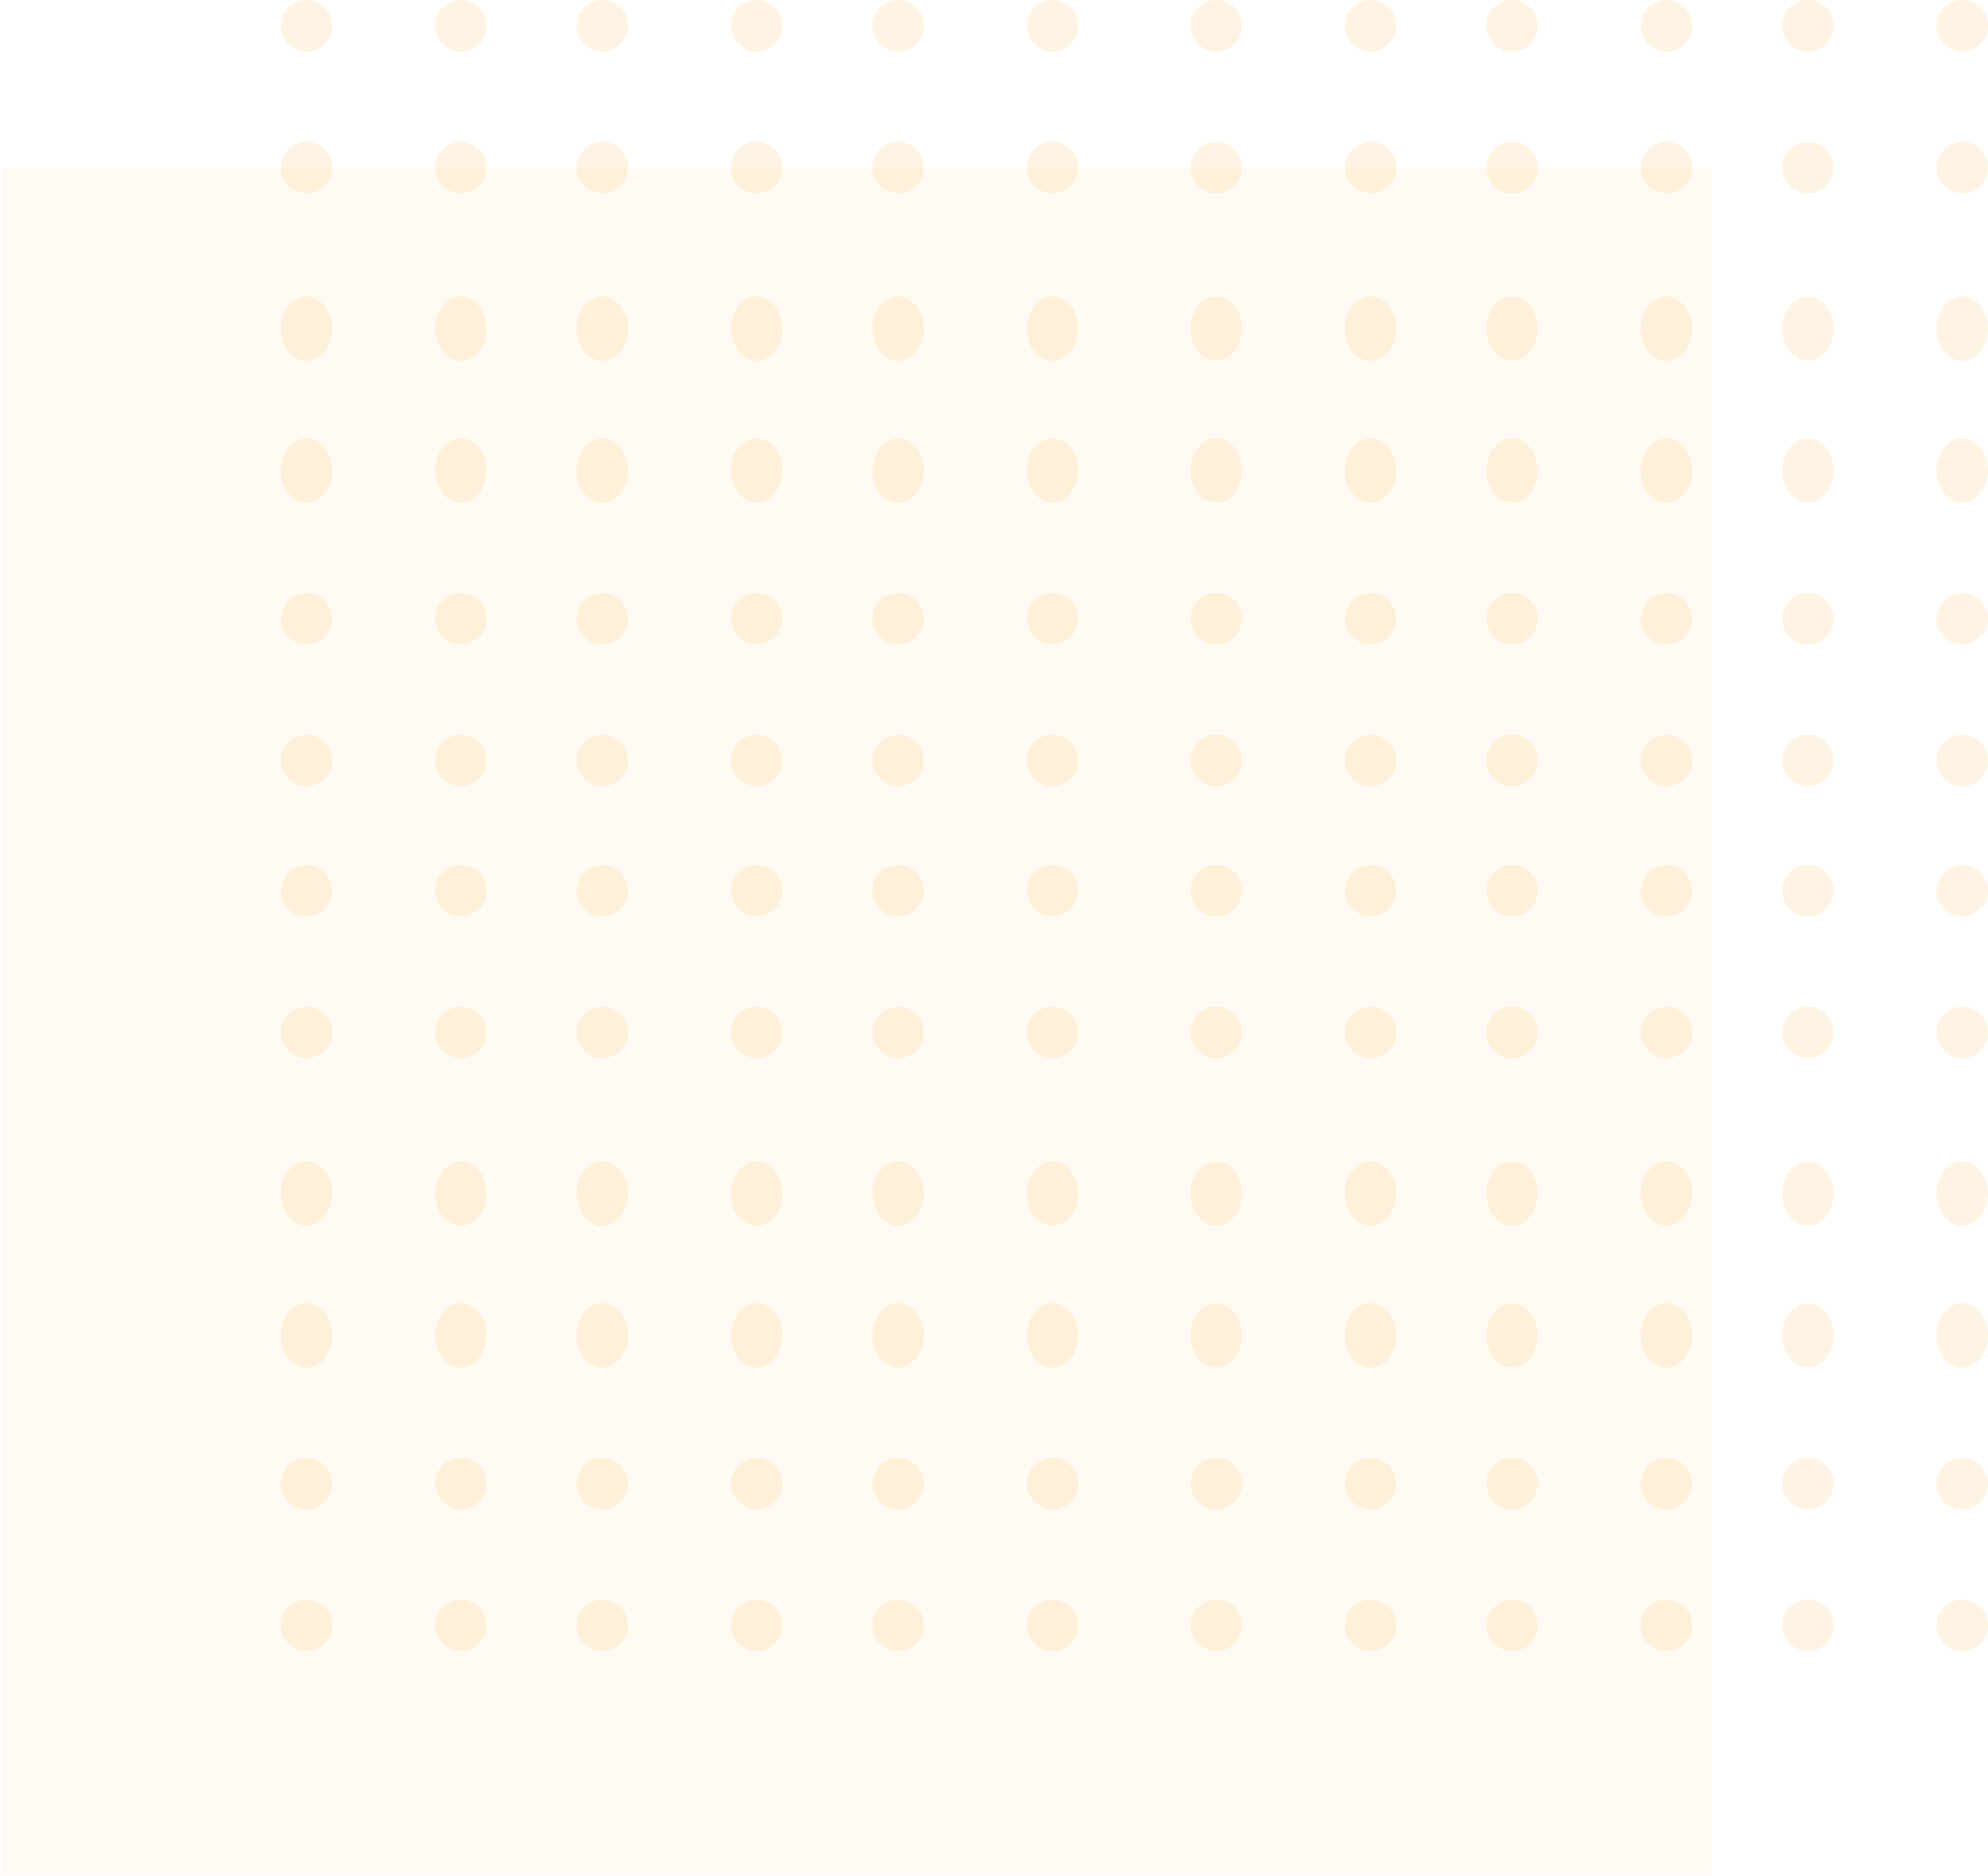 <?xml version="1.0" encoding="UTF-8"?>
<svg width="177px" height="167px" viewBox="0 0 177 167" version="1.1" xmlns="http://www.w3.org/2000/svg" xmlns:xlink="http://www.w3.org/1999/xlink">
    <!-- Generator: sketchtool 55.2 (78181) - https://sketchapp.com -->
    <title>45F2A6E5-681E-4AEC-A5D4-82AA7359F487</title>
    <desc>Created with sketchtool.</desc>
    <g id="Active" stroke="none" stroke-width="1" fill="none" fill-rule="evenodd">
        <g id="Website_Pricing" transform="translate(-1056, -370)" fill="#FFA226">
            <g id="Header">
                <g id="img-texture-yellow" transform="translate(1056, 370)">
                    <rect id="Rectangle" opacity="0.05" x="0.112" y="15" width="152.337" height="152"></rect>
                    <g id="Group" opacity="0.132" transform="translate(25.366, 0)">
                        <g id="Group-79" transform="translate(-0.366, 0)">
                            <path d="M4.581,2.295 C4.581,3.563 3.555,4.59 2.289,4.59 C1.025,4.59 0,3.563 0,2.295 C0,1.027 1.025,0 2.289,0 C3.555,0 4.581,1.027 4.581,2.295" id="Fill-1"></path>
                            <path d="M18.323,2.295 C18.323,3.563 17.297,4.59 16.032,4.59 C14.767,4.59 13.742,3.563 13.742,2.295 C13.742,1.027 14.767,0 16.032,0 C17.297,0 18.323,1.027 18.323,2.295" id="Fill-3"></path>
                            <path d="M30.919,2.295 C30.919,3.563 29.894,4.59 28.629,4.59 C27.364,4.59 26.339,3.563 26.339,2.295 C26.339,1.027 27.364,0 28.629,0 C29.894,0 30.919,1.027 30.919,2.295" id="Fill-5"></path>
                            <path d="M44.661,2.295 C44.661,3.563 43.636,4.59 42.37,4.59 C41.105,4.59 40.081,3.563 40.081,2.295 C40.081,1.027 41.105,0 42.37,0 C43.636,0 44.661,1.027 44.661,2.295" id="Fill-7"></path>
                            <path d="M57.258,2.295 C57.258,3.563 56.233,4.59 54.967,4.59 C53.703,4.59 52.677,3.563 52.677,2.295 C52.677,1.027 53.703,0 54.967,0 C56.233,0 57.258,1.027 57.258,2.295" id="Fill-9"></path>
                            <path d="M4.581,14.918 C4.581,16.186 3.555,17.213 2.289,17.213 C1.025,17.213 0,16.186 0,14.918 C0,13.651 1.025,12.623 2.289,12.623 C3.555,12.623 4.581,13.651 4.581,14.918" id="Fill-14"></path>
                            <path d="M18.323,14.918 C18.323,16.186 17.297,17.213 16.032,17.213 C14.767,17.213 13.742,16.186 13.742,14.918 C13.742,13.651 14.767,12.623 16.032,12.623 C17.297,12.623 18.323,13.651 18.323,14.918" id="Fill-16"></path>
                            <path d="M30.919,14.918 C30.919,16.186 29.894,17.213 28.629,17.213 C27.364,17.213 26.339,16.186 26.339,14.918 C26.339,13.651 27.364,12.623 28.629,12.623 C29.894,12.623 30.919,13.651 30.919,14.918" id="Fill-18"></path>
                            <path d="M44.661,14.918 C44.661,16.186 43.636,17.213 42.37,17.213 C41.105,17.213 40.081,16.186 40.081,14.918 C40.081,13.651 41.105,12.623 42.37,12.623 C43.636,12.623 44.661,13.651 44.661,14.918" id="Fill-20"></path>
                            <path d="M57.258,14.918 C57.258,16.186 56.233,17.213 54.967,17.213 C53.703,17.213 52.677,16.186 52.677,14.918 C52.677,13.651 53.703,12.623 54.967,12.623 C56.233,12.623 57.258,13.651 57.258,14.918" id="Fill-22"></path>
                            <path d="M4.581,29.263 C4.581,30.846 3.555,32.131 2.289,32.131 C1.025,32.131 0,30.846 0,29.263 C0,27.678 1.025,26.393 2.289,26.393 C3.555,26.393 4.581,27.678 4.581,29.263" id="Fill-27"></path>
                            <path d="M18.323,29.263 C18.323,30.846 17.297,32.131 16.032,32.131 C14.767,32.131 13.742,30.846 13.742,29.263 C13.742,27.678 14.767,26.393 16.032,26.393 C17.297,26.393 18.323,27.678 18.323,29.263" id="Fill-29"></path>
                            <path d="M30.919,29.263 C30.919,30.846 29.894,32.131 28.629,32.131 C27.364,32.131 26.339,30.846 26.339,29.263 C26.339,27.678 27.364,26.393 28.629,26.393 C29.894,26.393 30.919,27.678 30.919,29.263" id="Fill-31"></path>
                            <path d="M44.661,29.263 C44.661,30.846 43.636,32.131 42.37,32.131 C41.105,32.131 40.081,30.846 40.081,29.263 C40.081,27.678 41.105,26.393 42.37,26.393 C43.636,26.393 44.661,27.678 44.661,29.263" id="Fill-33"></path>
                            <path d="M57.258,29.263 C57.258,30.846 56.233,32.131 54.967,32.131 C53.703,32.131 52.677,30.846 52.677,29.263 C52.677,27.678 53.703,26.393 54.967,26.393 C56.233,26.393 57.258,27.678 57.258,29.263" id="Fill-35"></path>
                            <path d="M4.581,41.885 C4.581,43.469 3.555,44.754 2.289,44.754 C1.025,44.754 0,43.469 0,41.885 C0,40.301 1.025,39.016 2.289,39.016 C3.555,39.016 4.581,40.301 4.581,41.885" id="Fill-40"></path>
                            <path d="M18.323,41.885 C18.323,43.469 17.297,44.754 16.032,44.754 C14.767,44.754 13.742,43.469 13.742,41.885 C13.742,40.301 14.767,39.016 16.032,39.016 C17.297,39.016 18.323,40.301 18.323,41.885" id="Fill-42"></path>
                            <path d="M30.919,41.885 C30.919,43.469 29.894,44.754 28.629,44.754 C27.364,44.754 26.339,43.469 26.339,41.885 C26.339,40.301 27.364,39.016 28.629,39.016 C29.894,39.016 30.919,40.301 30.919,41.885" id="Fill-44"></path>
                            <path d="M44.661,41.885 C44.661,43.469 43.636,44.754 42.37,44.754 C41.105,44.754 40.081,43.469 40.081,41.885 C40.081,40.301 41.105,39.016 42.37,39.016 C43.636,39.016 44.661,40.301 44.661,41.885" id="Fill-46"></path>
                            <path d="M57.258,41.885 C57.258,43.469 56.233,44.754 54.967,44.754 C53.703,44.754 52.677,43.469 52.677,41.885 C52.677,40.301 53.703,39.016 54.967,39.016 C56.233,39.016 57.258,40.301 57.258,41.885" id="Fill-48"></path>
                            <path d="M4.581,55.082 C4.581,56.349 3.555,57.377 2.289,57.377 C1.025,57.377 0,56.349 0,55.082 C0,53.814 1.025,52.787 2.289,52.787 C3.555,52.787 4.581,53.814 4.581,55.082" id="Fill-53"></path>
                            <path d="M18.323,55.082 C18.323,56.349 17.297,57.377 16.032,57.377 C14.767,57.377 13.742,56.349 13.742,55.082 C13.742,53.814 14.767,52.787 16.032,52.787 C17.297,52.787 18.323,53.814 18.323,55.082" id="Fill-55"></path>
                            <path d="M30.919,55.082 C30.919,56.349 29.894,57.377 28.629,57.377 C27.364,57.377 26.339,56.349 26.339,55.082 C26.339,53.814 27.364,52.787 28.629,52.787 C29.894,52.787 30.919,53.814 30.919,55.082" id="Fill-57"></path>
                            <path d="M44.661,55.082 C44.661,56.349 43.636,57.377 42.37,57.377 C41.105,57.377 40.081,56.349 40.081,55.082 C40.081,53.814 41.105,52.787 42.37,52.787 C43.636,52.787 44.661,53.814 44.661,55.082" id="Fill-59"></path>
                            <path d="M57.258,55.082 C57.258,56.349 56.233,57.377 54.967,57.377 C53.703,57.377 52.677,56.349 52.677,55.082 C52.677,53.814 53.703,52.787 54.967,52.787 C56.233,52.787 57.258,53.814 57.258,55.082" id="Fill-61"></path>
                            <path d="M4.581,67.705 C4.581,68.973 3.555,70 2.289,70 C1.025,70 0,68.973 0,67.705 C0,66.437 1.025,65.41 2.289,65.41 C3.555,65.41 4.581,66.437 4.581,67.705" id="Fill-66"></path>
                            <path d="M18.323,67.705 C18.323,68.973 17.297,70 16.032,70 C14.767,70 13.742,68.973 13.742,67.705 C13.742,66.437 14.767,65.41 16.032,65.41 C17.297,65.41 18.323,66.437 18.323,67.705" id="Fill-68"></path>
                            <path d="M30.919,67.705 C30.919,68.973 29.894,70 28.629,70 C27.364,70 26.339,68.973 26.339,67.705 C26.339,66.437 27.364,65.41 28.629,65.41 C29.894,65.41 30.919,66.437 30.919,67.705" id="Fill-70"></path>
                            <path d="M44.661,67.705 C44.661,68.973 43.636,70 42.37,70 C41.105,70 40.081,68.973 40.081,67.705 C40.081,66.437 41.105,65.41 42.37,65.41 C43.636,65.41 44.661,66.437 44.661,67.705" id="Fill-72"></path>
                            <path d="M57.258,67.705 C57.258,68.973 56.233,70 54.967,70 C53.703,70 52.677,68.973 52.677,67.705 C52.677,66.437 53.703,65.41 54.967,65.41 C56.233,65.41 57.258,66.437 57.258,67.705" id="Fill-74"></path>
                            <path d="M71,2.295 C71,3.563 69.975,4.59 68.709,4.59 C67.445,4.59 66.419,3.563 66.419,2.295 C66.419,1.027 67.445,0 68.709,0 C69.975,0 71,1.027 71,2.295" id="Fill-9-Copy"></path>
                            <path d="M71,14.918 C71,16.186 69.975,17.213 68.709,17.213 C67.445,17.213 66.419,16.186 66.419,14.918 C66.419,13.651 67.445,12.623 68.709,12.623 C69.975,12.623 71,13.651 71,14.918" id="Fill-22-Copy"></path>
                            <path d="M71,29.263 C71,30.846 69.975,32.131 68.709,32.131 C67.445,32.131 66.419,30.846 66.419,29.263 C66.419,27.678 67.445,26.393 68.709,26.393 C69.975,26.393 71,27.678 71,29.263" id="Fill-35-Copy"></path>
                            <path d="M71,41.885 C71,43.469 69.975,44.754 68.709,44.754 C67.445,44.754 66.419,43.469 66.419,41.885 C66.419,40.301 67.445,39.016 68.709,39.016 C69.975,39.016 71,40.301 71,41.885" id="Fill-48-Copy"></path>
                            <path d="M71,55.082 C71,56.349 69.975,57.377 68.709,57.377 C67.445,57.377 66.419,56.349 66.419,55.082 C66.419,53.814 67.445,52.787 68.709,52.787 C69.975,52.787 71,53.814 71,55.082" id="Fill-61-Copy"></path>
                            <path d="M71,67.705 C71,68.973 69.975,70 68.709,70 C67.445,70 66.419,68.973 66.419,67.705 C66.419,66.437 67.445,65.41 68.709,65.41 C69.975,65.41 71,66.437 71,67.705" id="Fill-74-Copy"></path>
                        </g>
                        <g id="Group-79-Copy" transform="translate(-0.366, 77)">
                            <path d="M4.581,2.295 C4.581,3.563 3.555,4.59 2.289,4.59 C1.025,4.59 0,3.563 0,2.295 C0,1.027 1.025,0 2.289,0 C3.555,0 4.581,1.027 4.581,2.295" id="Fill-1"></path>
                            <path d="M18.323,2.295 C18.323,3.563 17.297,4.59 16.032,4.59 C14.767,4.59 13.742,3.563 13.742,2.295 C13.742,1.027 14.767,0 16.032,0 C17.297,0 18.323,1.027 18.323,2.295" id="Fill-3"></path>
                            <path d="M30.919,2.295 C30.919,3.563 29.894,4.59 28.629,4.59 C27.364,4.59 26.339,3.563 26.339,2.295 C26.339,1.027 27.364,0 28.629,0 C29.894,0 30.919,1.027 30.919,2.295" id="Fill-5"></path>
                            <path d="M44.661,2.295 C44.661,3.563 43.636,4.59 42.37,4.59 C41.105,4.59 40.081,3.563 40.081,2.295 C40.081,1.027 41.105,0 42.37,0 C43.636,0 44.661,1.027 44.661,2.295" id="Fill-7"></path>
                            <path d="M57.258,2.295 C57.258,3.563 56.233,4.59 54.967,4.59 C53.703,4.59 52.677,3.563 52.677,2.295 C52.677,1.027 53.703,0 54.967,0 C56.233,0 57.258,1.027 57.258,2.295" id="Fill-9"></path>
                            <path d="M4.581,14.918 C4.581,16.186 3.555,17.213 2.289,17.213 C1.025,17.213 0,16.186 0,14.918 C0,13.651 1.025,12.623 2.289,12.623 C3.555,12.623 4.581,13.651 4.581,14.918" id="Fill-14"></path>
                            <path d="M18.323,14.918 C18.323,16.186 17.297,17.213 16.032,17.213 C14.767,17.213 13.742,16.186 13.742,14.918 C13.742,13.651 14.767,12.623 16.032,12.623 C17.297,12.623 18.323,13.651 18.323,14.918" id="Fill-16"></path>
                            <path d="M30.919,14.918 C30.919,16.186 29.894,17.213 28.629,17.213 C27.364,17.213 26.339,16.186 26.339,14.918 C26.339,13.651 27.364,12.623 28.629,12.623 C29.894,12.623 30.919,13.651 30.919,14.918" id="Fill-18"></path>
                            <path d="M44.661,14.918 C44.661,16.186 43.636,17.213 42.37,17.213 C41.105,17.213 40.081,16.186 40.081,14.918 C40.081,13.651 41.105,12.623 42.37,12.623 C43.636,12.623 44.661,13.651 44.661,14.918" id="Fill-20"></path>
                            <path d="M57.258,14.918 C57.258,16.186 56.233,17.213 54.967,17.213 C53.703,17.213 52.677,16.186 52.677,14.918 C52.677,13.651 53.703,12.623 54.967,12.623 C56.233,12.623 57.258,13.651 57.258,14.918" id="Fill-22"></path>
                            <path d="M4.581,29.263 C4.581,30.846 3.555,32.131 2.289,32.131 C1.025,32.131 0,30.846 0,29.263 C0,27.678 1.025,26.393 2.289,26.393 C3.555,26.393 4.581,27.678 4.581,29.263" id="Fill-27"></path>
                            <path d="M18.323,29.263 C18.323,30.846 17.297,32.131 16.032,32.131 C14.767,32.131 13.742,30.846 13.742,29.263 C13.742,27.678 14.767,26.393 16.032,26.393 C17.297,26.393 18.323,27.678 18.323,29.263" id="Fill-29"></path>
                            <path d="M30.919,29.263 C30.919,30.846 29.894,32.131 28.629,32.131 C27.364,32.131 26.339,30.846 26.339,29.263 C26.339,27.678 27.364,26.393 28.629,26.393 C29.894,26.393 30.919,27.678 30.919,29.263" id="Fill-31"></path>
                            <path d="M44.661,29.263 C44.661,30.846 43.636,32.131 42.37,32.131 C41.105,32.131 40.081,30.846 40.081,29.263 C40.081,27.678 41.105,26.393 42.37,26.393 C43.636,26.393 44.661,27.678 44.661,29.263" id="Fill-33"></path>
                            <path d="M57.258,29.263 C57.258,30.846 56.233,32.131 54.967,32.131 C53.703,32.131 52.677,30.846 52.677,29.263 C52.677,27.678 53.703,26.393 54.967,26.393 C56.233,26.393 57.258,27.678 57.258,29.263" id="Fill-35"></path>
                            <path d="M4.581,41.885 C4.581,43.469 3.555,44.754 2.289,44.754 C1.025,44.754 0,43.469 0,41.885 C0,40.301 1.025,39.016 2.289,39.016 C3.555,39.016 4.581,40.301 4.581,41.885" id="Fill-40"></path>
                            <path d="M18.323,41.885 C18.323,43.469 17.297,44.754 16.032,44.754 C14.767,44.754 13.742,43.469 13.742,41.885 C13.742,40.301 14.767,39.016 16.032,39.016 C17.297,39.016 18.323,40.301 18.323,41.885" id="Fill-42"></path>
                            <path d="M30.919,41.885 C30.919,43.469 29.894,44.754 28.629,44.754 C27.364,44.754 26.339,43.469 26.339,41.885 C26.339,40.301 27.364,39.016 28.629,39.016 C29.894,39.016 30.919,40.301 30.919,41.885" id="Fill-44"></path>
                            <path d="M44.661,41.885 C44.661,43.469 43.636,44.754 42.37,44.754 C41.105,44.754 40.081,43.469 40.081,41.885 C40.081,40.301 41.105,39.016 42.37,39.016 C43.636,39.016 44.661,40.301 44.661,41.885" id="Fill-46"></path>
                            <path d="M57.258,41.885 C57.258,43.469 56.233,44.754 54.967,44.754 C53.703,44.754 52.677,43.469 52.677,41.885 C52.677,40.301 53.703,39.016 54.967,39.016 C56.233,39.016 57.258,40.301 57.258,41.885" id="Fill-48"></path>
                            <path d="M4.581,55.082 C4.581,56.349 3.555,57.377 2.289,57.377 C1.025,57.377 0,56.349 0,55.082 C0,53.814 1.025,52.787 2.289,52.787 C3.555,52.787 4.581,53.814 4.581,55.082" id="Fill-53"></path>
                            <path d="M18.323,55.082 C18.323,56.349 17.297,57.377 16.032,57.377 C14.767,57.377 13.742,56.349 13.742,55.082 C13.742,53.814 14.767,52.787 16.032,52.787 C17.297,52.787 18.323,53.814 18.323,55.082" id="Fill-55"></path>
                            <path d="M30.919,55.082 C30.919,56.349 29.894,57.377 28.629,57.377 C27.364,57.377 26.339,56.349 26.339,55.082 C26.339,53.814 27.364,52.787 28.629,52.787 C29.894,52.787 30.919,53.814 30.919,55.082" id="Fill-57"></path>
                            <path d="M44.661,55.082 C44.661,56.349 43.636,57.377 42.37,57.377 C41.105,57.377 40.081,56.349 40.081,55.082 C40.081,53.814 41.105,52.787 42.37,52.787 C43.636,52.787 44.661,53.814 44.661,55.082" id="Fill-59"></path>
                            <path d="M57.258,55.082 C57.258,56.349 56.233,57.377 54.967,57.377 C53.703,57.377 52.677,56.349 52.677,55.082 C52.677,53.814 53.703,52.787 54.967,52.787 C56.233,52.787 57.258,53.814 57.258,55.082" id="Fill-61"></path>
                            <path d="M4.581,67.705 C4.581,68.973 3.555,70 2.289,70 C1.025,70 0,68.973 0,67.705 C0,66.437 1.025,65.41 2.289,65.41 C3.555,65.41 4.581,66.437 4.581,67.705" id="Fill-66"></path>
                            <path d="M18.323,67.705 C18.323,68.973 17.297,70 16.032,70 C14.767,70 13.742,68.973 13.742,67.705 C13.742,66.437 14.767,65.41 16.032,65.41 C17.297,65.41 18.323,66.437 18.323,67.705" id="Fill-68"></path>
                            <path d="M30.919,67.705 C30.919,68.973 29.894,70 28.629,70 C27.364,70 26.339,68.973 26.339,67.705 C26.339,66.437 27.364,65.41 28.629,65.41 C29.894,65.41 30.919,66.437 30.919,67.705" id="Fill-70"></path>
                            <path d="M44.661,67.705 C44.661,68.973 43.636,70 42.37,70 C41.105,70 40.081,68.973 40.081,67.705 C40.081,66.437 41.105,65.41 42.37,65.41 C43.636,65.41 44.661,66.437 44.661,67.705" id="Fill-72"></path>
                            <path d="M57.258,67.705 C57.258,68.973 56.233,70 54.967,70 C53.703,70 52.677,68.973 52.677,67.705 C52.677,66.437 53.703,65.41 54.967,65.41 C56.233,65.41 57.258,66.437 57.258,67.705" id="Fill-74"></path>
                            <path d="M71,2.295 C71,3.563 69.975,4.59 68.709,4.59 C67.445,4.59 66.419,3.563 66.419,2.295 C66.419,1.027 67.445,0 68.709,0 C69.975,0 71,1.027 71,2.295" id="Fill-9-Copy"></path>
                            <path d="M71,14.918 C71,16.186 69.975,17.213 68.709,17.213 C67.445,17.213 66.419,16.186 66.419,14.918 C66.419,13.651 67.445,12.623 68.709,12.623 C69.975,12.623 71,13.651 71,14.918" id="Fill-22-Copy"></path>
                            <path d="M71,29.263 C71,30.846 69.975,32.131 68.709,32.131 C67.445,32.131 66.419,30.846 66.419,29.263 C66.419,27.678 67.445,26.393 68.709,26.393 C69.975,26.393 71,27.678 71,29.263" id="Fill-35-Copy"></path>
                            <path d="M71,41.885 C71,43.469 69.975,44.754 68.709,44.754 C67.445,44.754 66.419,43.469 66.419,41.885 C66.419,40.301 67.445,39.016 68.709,39.016 C69.975,39.016 71,40.301 71,41.885" id="Fill-48-Copy"></path>
                            <path d="M71,55.082 C71,56.349 69.975,57.377 68.709,57.377 C67.445,57.377 66.419,56.349 66.419,55.082 C66.419,53.814 67.445,52.787 68.709,52.787 C69.975,52.787 71,53.814 71,55.082" id="Fill-61-Copy"></path>
                            <path d="M71,67.705 C71,68.973 69.975,70 68.709,70 C67.445,70 66.419,68.973 66.419,67.705 C66.419,66.437 67.445,65.41 68.709,65.41 C69.975,65.41 71,66.437 71,67.705" id="Fill-74-Copy"></path>
                        </g>
                        <g id="Group-79-Copy-3" transform="translate(80.634, 0)">
                            <path d="M4.581,2.295 C4.581,3.563 3.555,4.59 2.289,4.59 C1.025,4.59 0,3.563 0,2.295 C0,1.027 1.025,0 2.289,0 C3.555,0 4.581,1.027 4.581,2.295" id="Fill-1"></path>
                            <path d="M18.323,2.295 C18.323,3.563 17.297,4.59 16.032,4.59 C14.767,4.59 13.742,3.563 13.742,2.295 C13.742,1.027 14.767,0 16.032,0 C17.297,0 18.323,1.027 18.323,2.295" id="Fill-3"></path>
                            <path d="M30.919,2.295 C30.919,3.563 29.894,4.59 28.629,4.59 C27.364,4.59 26.339,3.563 26.339,2.295 C26.339,1.027 27.364,0 28.629,0 C29.894,0 30.919,1.027 30.919,2.295" id="Fill-5"></path>
                            <path d="M44.661,2.295 C44.661,3.563 43.636,4.59 42.37,4.59 C41.105,4.59 40.081,3.563 40.081,2.295 C40.081,1.027 41.105,0 42.37,0 C43.636,0 44.661,1.027 44.661,2.295" id="Fill-7"></path>
                            <path d="M57.258,2.295 C57.258,3.563 56.233,4.59 54.967,4.59 C53.703,4.59 52.677,3.563 52.677,2.295 C52.677,1.027 53.703,0 54.967,0 C56.233,0 57.258,1.027 57.258,2.295" id="Fill-9"></path>
                            <path d="M4.581,14.918 C4.581,16.186 3.555,17.213 2.289,17.213 C1.025,17.213 0,16.186 0,14.918 C0,13.651 1.025,12.623 2.289,12.623 C3.555,12.623 4.581,13.651 4.581,14.918" id="Fill-14"></path>
                            <path d="M18.323,14.918 C18.323,16.186 17.297,17.213 16.032,17.213 C14.767,17.213 13.742,16.186 13.742,14.918 C13.742,13.651 14.767,12.623 16.032,12.623 C17.297,12.623 18.323,13.651 18.323,14.918" id="Fill-16"></path>
                            <path d="M30.919,14.918 C30.919,16.186 29.894,17.213 28.629,17.213 C27.364,17.213 26.339,16.186 26.339,14.918 C26.339,13.651 27.364,12.623 28.629,12.623 C29.894,12.623 30.919,13.651 30.919,14.918" id="Fill-18"></path>
                            <path d="M44.661,14.918 C44.661,16.186 43.636,17.213 42.37,17.213 C41.105,17.213 40.081,16.186 40.081,14.918 C40.081,13.651 41.105,12.623 42.37,12.623 C43.636,12.623 44.661,13.651 44.661,14.918" id="Fill-20"></path>
                            <path d="M57.258,14.918 C57.258,16.186 56.233,17.213 54.967,17.213 C53.703,17.213 52.677,16.186 52.677,14.918 C52.677,13.651 53.703,12.623 54.967,12.623 C56.233,12.623 57.258,13.651 57.258,14.918" id="Fill-22"></path>
                            <path d="M4.581,29.263 C4.581,30.846 3.555,32.131 2.289,32.131 C1.025,32.131 0,30.846 0,29.263 C0,27.678 1.025,26.393 2.289,26.393 C3.555,26.393 4.581,27.678 4.581,29.263" id="Fill-27"></path>
                            <path d="M18.323,29.263 C18.323,30.846 17.297,32.131 16.032,32.131 C14.767,32.131 13.742,30.846 13.742,29.263 C13.742,27.678 14.767,26.393 16.032,26.393 C17.297,26.393 18.323,27.678 18.323,29.263" id="Fill-29"></path>
                            <path d="M30.919,29.263 C30.919,30.846 29.894,32.131 28.629,32.131 C27.364,32.131 26.339,30.846 26.339,29.263 C26.339,27.678 27.364,26.393 28.629,26.393 C29.894,26.393 30.919,27.678 30.919,29.263" id="Fill-31"></path>
                            <path d="M44.661,29.263 C44.661,30.846 43.636,32.131 42.37,32.131 C41.105,32.131 40.081,30.846 40.081,29.263 C40.081,27.678 41.105,26.393 42.37,26.393 C43.636,26.393 44.661,27.678 44.661,29.263" id="Fill-33"></path>
                            <path d="M57.258,29.263 C57.258,30.846 56.233,32.131 54.967,32.131 C53.703,32.131 52.677,30.846 52.677,29.263 C52.677,27.678 53.703,26.393 54.967,26.393 C56.233,26.393 57.258,27.678 57.258,29.263" id="Fill-35"></path>
                            <path d="M4.581,41.885 C4.581,43.469 3.555,44.754 2.289,44.754 C1.025,44.754 0,43.469 0,41.885 C0,40.301 1.025,39.016 2.289,39.016 C3.555,39.016 4.581,40.301 4.581,41.885" id="Fill-40"></path>
                            <path d="M18.323,41.885 C18.323,43.469 17.297,44.754 16.032,44.754 C14.767,44.754 13.742,43.469 13.742,41.885 C13.742,40.301 14.767,39.016 16.032,39.016 C17.297,39.016 18.323,40.301 18.323,41.885" id="Fill-42"></path>
                            <path d="M30.919,41.885 C30.919,43.469 29.894,44.754 28.629,44.754 C27.364,44.754 26.339,43.469 26.339,41.885 C26.339,40.301 27.364,39.016 28.629,39.016 C29.894,39.016 30.919,40.301 30.919,41.885" id="Fill-44"></path>
                            <path d="M44.661,41.885 C44.661,43.469 43.636,44.754 42.37,44.754 C41.105,44.754 40.081,43.469 40.081,41.885 C40.081,40.301 41.105,39.016 42.37,39.016 C43.636,39.016 44.661,40.301 44.661,41.885" id="Fill-46"></path>
                            <path d="M57.258,41.885 C57.258,43.469 56.233,44.754 54.967,44.754 C53.703,44.754 52.677,43.469 52.677,41.885 C52.677,40.301 53.703,39.016 54.967,39.016 C56.233,39.016 57.258,40.301 57.258,41.885" id="Fill-48"></path>
                            <path d="M4.581,55.082 C4.581,56.349 3.555,57.377 2.289,57.377 C1.025,57.377 0,56.349 0,55.082 C0,53.814 1.025,52.787 2.289,52.787 C3.555,52.787 4.581,53.814 4.581,55.082" id="Fill-53"></path>
                            <path d="M18.323,55.082 C18.323,56.349 17.297,57.377 16.032,57.377 C14.767,57.377 13.742,56.349 13.742,55.082 C13.742,53.814 14.767,52.787 16.032,52.787 C17.297,52.787 18.323,53.814 18.323,55.082" id="Fill-55"></path>
                            <path d="M30.919,55.082 C30.919,56.349 29.894,57.377 28.629,57.377 C27.364,57.377 26.339,56.349 26.339,55.082 C26.339,53.814 27.364,52.787 28.629,52.787 C29.894,52.787 30.919,53.814 30.919,55.082" id="Fill-57"></path>
                            <path d="M44.661,55.082 C44.661,56.349 43.636,57.377 42.37,57.377 C41.105,57.377 40.081,56.349 40.081,55.082 C40.081,53.814 41.105,52.787 42.37,52.787 C43.636,52.787 44.661,53.814 44.661,55.082" id="Fill-59"></path>
                            <path d="M57.258,55.082 C57.258,56.349 56.233,57.377 54.967,57.377 C53.703,57.377 52.677,56.349 52.677,55.082 C52.677,53.814 53.703,52.787 54.967,52.787 C56.233,52.787 57.258,53.814 57.258,55.082" id="Fill-61"></path>
                            <path d="M4.581,67.705 C4.581,68.973 3.555,70 2.289,70 C1.025,70 0,68.973 0,67.705 C0,66.437 1.025,65.41 2.289,65.41 C3.555,65.41 4.581,66.437 4.581,67.705" id="Fill-66"></path>
                            <path d="M18.323,67.705 C18.323,68.973 17.297,70 16.032,70 C14.767,70 13.742,68.973 13.742,67.705 C13.742,66.437 14.767,65.41 16.032,65.41 C17.297,65.41 18.323,66.437 18.323,67.705" id="Fill-68"></path>
                            <path d="M30.919,67.705 C30.919,68.973 29.894,70 28.629,70 C27.364,70 26.339,68.973 26.339,67.705 C26.339,66.437 27.364,65.41 28.629,65.41 C29.894,65.41 30.919,66.437 30.919,67.705" id="Fill-70"></path>
                            <path d="M44.661,67.705 C44.661,68.973 43.636,70 42.37,70 C41.105,70 40.081,68.973 40.081,67.705 C40.081,66.437 41.105,65.41 42.37,65.41 C43.636,65.41 44.661,66.437 44.661,67.705" id="Fill-72"></path>
                            <path d="M57.258,67.705 C57.258,68.973 56.233,70 54.967,70 C53.703,70 52.677,68.973 52.677,67.705 C52.677,66.437 53.703,65.41 54.967,65.41 C56.233,65.41 57.258,66.437 57.258,67.705" id="Fill-74"></path>
                            <path d="M71,2.295 C71,3.563 69.975,4.59 68.709,4.59 C67.445,4.59 66.419,3.563 66.419,2.295 C66.419,1.027 67.445,0 68.709,0 C69.975,0 71,1.027 71,2.295" id="Fill-9-Copy"></path>
                            <path d="M71,14.918 C71,16.186 69.975,17.213 68.709,17.213 C67.445,17.213 66.419,16.186 66.419,14.918 C66.419,13.651 67.445,12.623 68.709,12.623 C69.975,12.623 71,13.651 71,14.918" id="Fill-22-Copy"></path>
                            <path d="M71,29.263 C71,30.846 69.975,32.131 68.709,32.131 C67.445,32.131 66.419,30.846 66.419,29.263 C66.419,27.678 67.445,26.393 68.709,26.393 C69.975,26.393 71,27.678 71,29.263" id="Fill-35-Copy"></path>
                            <path d="M71,41.885 C71,43.469 69.975,44.754 68.709,44.754 C67.445,44.754 66.419,43.469 66.419,41.885 C66.419,40.301 67.445,39.016 68.709,39.016 C69.975,39.016 71,40.301 71,41.885" id="Fill-48-Copy"></path>
                            <path d="M71,55.082 C71,56.349 69.975,57.377 68.709,57.377 C67.445,57.377 66.419,56.349 66.419,55.082 C66.419,53.814 67.445,52.787 68.709,52.787 C69.975,52.787 71,53.814 71,55.082" id="Fill-61-Copy"></path>
                            <path d="M71,67.705 C71,68.973 69.975,70 68.709,70 C67.445,70 66.419,68.973 66.419,67.705 C66.419,66.437 67.445,65.41 68.709,65.41 C69.975,65.41 71,66.437 71,67.705" id="Fill-74-Copy"></path>
                        </g>
                        <g id="Group-79-Copy-2" transform="translate(80.634, 77)">
                            <path d="M4.581,2.295 C4.581,3.563 3.555,4.59 2.289,4.59 C1.025,4.59 0,3.563 0,2.295 C0,1.027 1.025,0 2.289,0 C3.555,0 4.581,1.027 4.581,2.295" id="Fill-1"></path>
                            <path d="M18.323,2.295 C18.323,3.563 17.297,4.59 16.032,4.59 C14.767,4.59 13.742,3.563 13.742,2.295 C13.742,1.027 14.767,0 16.032,0 C17.297,0 18.323,1.027 18.323,2.295" id="Fill-3"></path>
                            <path d="M30.919,2.295 C30.919,3.563 29.894,4.59 28.629,4.59 C27.364,4.59 26.339,3.563 26.339,2.295 C26.339,1.027 27.364,0 28.629,0 C29.894,0 30.919,1.027 30.919,2.295" id="Fill-5"></path>
                            <path d="M44.661,2.295 C44.661,3.563 43.636,4.59 42.37,4.59 C41.105,4.59 40.081,3.563 40.081,2.295 C40.081,1.027 41.105,0 42.37,0 C43.636,0 44.661,1.027 44.661,2.295" id="Fill-7"></path>
                            <path d="M57.258,2.295 C57.258,3.563 56.233,4.59 54.967,4.59 C53.703,4.59 52.677,3.563 52.677,2.295 C52.677,1.027 53.703,0 54.967,0 C56.233,0 57.258,1.027 57.258,2.295" id="Fill-9"></path>
                            <path d="M4.581,14.918 C4.581,16.186 3.555,17.213 2.289,17.213 C1.025,17.213 0,16.186 0,14.918 C0,13.651 1.025,12.623 2.289,12.623 C3.555,12.623 4.581,13.651 4.581,14.918" id="Fill-14"></path>
                            <path d="M18.323,14.918 C18.323,16.186 17.297,17.213 16.032,17.213 C14.767,17.213 13.742,16.186 13.742,14.918 C13.742,13.651 14.767,12.623 16.032,12.623 C17.297,12.623 18.323,13.651 18.323,14.918" id="Fill-16"></path>
                            <path d="M30.919,14.918 C30.919,16.186 29.894,17.213 28.629,17.213 C27.364,17.213 26.339,16.186 26.339,14.918 C26.339,13.651 27.364,12.623 28.629,12.623 C29.894,12.623 30.919,13.651 30.919,14.918" id="Fill-18"></path>
                            <path d="M44.661,14.918 C44.661,16.186 43.636,17.213 42.37,17.213 C41.105,17.213 40.081,16.186 40.081,14.918 C40.081,13.651 41.105,12.623 42.37,12.623 C43.636,12.623 44.661,13.651 44.661,14.918" id="Fill-20"></path>
                            <path d="M57.258,14.918 C57.258,16.186 56.233,17.213 54.967,17.213 C53.703,17.213 52.677,16.186 52.677,14.918 C52.677,13.651 53.703,12.623 54.967,12.623 C56.233,12.623 57.258,13.651 57.258,14.918" id="Fill-22"></path>
                            <path d="M4.581,29.263 C4.581,30.846 3.555,32.131 2.289,32.131 C1.025,32.131 0,30.846 0,29.263 C0,27.678 1.025,26.393 2.289,26.393 C3.555,26.393 4.581,27.678 4.581,29.263" id="Fill-27"></path>
                            <path d="M18.323,29.263 C18.323,30.846 17.297,32.131 16.032,32.131 C14.767,32.131 13.742,30.846 13.742,29.263 C13.742,27.678 14.767,26.393 16.032,26.393 C17.297,26.393 18.323,27.678 18.323,29.263" id="Fill-29"></path>
                            <path d="M30.919,29.263 C30.919,30.846 29.894,32.131 28.629,32.131 C27.364,32.131 26.339,30.846 26.339,29.263 C26.339,27.678 27.364,26.393 28.629,26.393 C29.894,26.393 30.919,27.678 30.919,29.263" id="Fill-31"></path>
                            <path d="M44.661,29.263 C44.661,30.846 43.636,32.131 42.37,32.131 C41.105,32.131 40.081,30.846 40.081,29.263 C40.081,27.678 41.105,26.393 42.37,26.393 C43.636,26.393 44.661,27.678 44.661,29.263" id="Fill-33"></path>
                            <path d="M57.258,29.263 C57.258,30.846 56.233,32.131 54.967,32.131 C53.703,32.131 52.677,30.846 52.677,29.263 C52.677,27.678 53.703,26.393 54.967,26.393 C56.233,26.393 57.258,27.678 57.258,29.263" id="Fill-35"></path>
                            <path d="M4.581,41.885 C4.581,43.469 3.555,44.754 2.289,44.754 C1.025,44.754 0,43.469 0,41.885 C0,40.301 1.025,39.016 2.289,39.016 C3.555,39.016 4.581,40.301 4.581,41.885" id="Fill-40"></path>
                            <path d="M18.323,41.885 C18.323,43.469 17.297,44.754 16.032,44.754 C14.767,44.754 13.742,43.469 13.742,41.885 C13.742,40.301 14.767,39.016 16.032,39.016 C17.297,39.016 18.323,40.301 18.323,41.885" id="Fill-42"></path>
                            <path d="M30.919,41.885 C30.919,43.469 29.894,44.754 28.629,44.754 C27.364,44.754 26.339,43.469 26.339,41.885 C26.339,40.301 27.364,39.016 28.629,39.016 C29.894,39.016 30.919,40.301 30.919,41.885" id="Fill-44"></path>
                            <path d="M44.661,41.885 C44.661,43.469 43.636,44.754 42.37,44.754 C41.105,44.754 40.081,43.469 40.081,41.885 C40.081,40.301 41.105,39.016 42.37,39.016 C43.636,39.016 44.661,40.301 44.661,41.885" id="Fill-46"></path>
                            <path d="M57.258,41.885 C57.258,43.469 56.233,44.754 54.967,44.754 C53.703,44.754 52.677,43.469 52.677,41.885 C52.677,40.301 53.703,39.016 54.967,39.016 C56.233,39.016 57.258,40.301 57.258,41.885" id="Fill-48"></path>
                            <path d="M4.581,55.082 C4.581,56.349 3.555,57.377 2.289,57.377 C1.025,57.377 0,56.349 0,55.082 C0,53.814 1.025,52.787 2.289,52.787 C3.555,52.787 4.581,53.814 4.581,55.082" id="Fill-53"></path>
                            <path d="M18.323,55.082 C18.323,56.349 17.297,57.377 16.032,57.377 C14.767,57.377 13.742,56.349 13.742,55.082 C13.742,53.814 14.767,52.787 16.032,52.787 C17.297,52.787 18.323,53.814 18.323,55.082" id="Fill-55"></path>
                            <path d="M30.919,55.082 C30.919,56.349 29.894,57.377 28.629,57.377 C27.364,57.377 26.339,56.349 26.339,55.082 C26.339,53.814 27.364,52.787 28.629,52.787 C29.894,52.787 30.919,53.814 30.919,55.082" id="Fill-57"></path>
                            <path d="M44.661,55.082 C44.661,56.349 43.636,57.377 42.37,57.377 C41.105,57.377 40.081,56.349 40.081,55.082 C40.081,53.814 41.105,52.787 42.37,52.787 C43.636,52.787 44.661,53.814 44.661,55.082" id="Fill-59"></path>
                            <path d="M57.258,55.082 C57.258,56.349 56.233,57.377 54.967,57.377 C53.703,57.377 52.677,56.349 52.677,55.082 C52.677,53.814 53.703,52.787 54.967,52.787 C56.233,52.787 57.258,53.814 57.258,55.082" id="Fill-61"></path>
                            <path d="M4.581,67.705 C4.581,68.973 3.555,70 2.289,70 C1.025,70 0,68.973 0,67.705 C0,66.437 1.025,65.41 2.289,65.41 C3.555,65.41 4.581,66.437 4.581,67.705" id="Fill-66"></path>
                            <path d="M18.323,67.705 C18.323,68.973 17.297,70 16.032,70 C14.767,70 13.742,68.973 13.742,67.705 C13.742,66.437 14.767,65.41 16.032,65.41 C17.297,65.41 18.323,66.437 18.323,67.705" id="Fill-68"></path>
                            <path d="M30.919,67.705 C30.919,68.973 29.894,70 28.629,70 C27.364,70 26.339,68.973 26.339,67.705 C26.339,66.437 27.364,65.41 28.629,65.41 C29.894,65.41 30.919,66.437 30.919,67.705" id="Fill-70"></path>
                            <path d="M44.661,67.705 C44.661,68.973 43.636,70 42.37,70 C41.105,70 40.081,68.973 40.081,67.705 C40.081,66.437 41.105,65.41 42.37,65.41 C43.636,65.41 44.661,66.437 44.661,67.705" id="Fill-72"></path>
                            <path d="M57.258,67.705 C57.258,68.973 56.233,70 54.967,70 C53.703,70 52.677,68.973 52.677,67.705 C52.677,66.437 53.703,65.41 54.967,65.41 C56.233,65.41 57.258,66.437 57.258,67.705" id="Fill-74"></path>
                            <path d="M71,2.295 C71,3.563 69.975,4.59 68.709,4.59 C67.445,4.59 66.419,3.563 66.419,2.295 C66.419,1.027 67.445,0 68.709,0 C69.975,0 71,1.027 71,2.295" id="Fill-9-Copy"></path>
                            <path d="M71,14.918 C71,16.186 69.975,17.213 68.709,17.213 C67.445,17.213 66.419,16.186 66.419,14.918 C66.419,13.651 67.445,12.623 68.709,12.623 C69.975,12.623 71,13.651 71,14.918" id="Fill-22-Copy"></path>
                            <path d="M71,29.263 C71,30.846 69.975,32.131 68.709,32.131 C67.445,32.131 66.419,30.846 66.419,29.263 C66.419,27.678 67.445,26.393 68.709,26.393 C69.975,26.393 71,27.678 71,29.263" id="Fill-35-Copy"></path>
                            <path d="M71,41.885 C71,43.469 69.975,44.754 68.709,44.754 C67.445,44.754 66.419,43.469 66.419,41.885 C66.419,40.301 67.445,39.016 68.709,39.016 C69.975,39.016 71,40.301 71,41.885" id="Fill-48-Copy"></path>
                            <path d="M71,55.082 C71,56.349 69.975,57.377 68.709,57.377 C67.445,57.377 66.419,56.349 66.419,55.082 C66.419,53.814 67.445,52.787 68.709,52.787 C69.975,52.787 71,53.814 71,55.082" id="Fill-61-Copy"></path>
                            <path d="M71,67.705 C71,68.973 69.975,70 68.709,70 C67.445,70 66.419,68.973 66.419,67.705 C66.419,66.437 67.445,65.41 68.709,65.41 C69.975,65.41 71,66.437 71,67.705" id="Fill-74-Copy"></path>
                        </g>
                    </g>
                </g>
            </g>
        </g>
    </g>
</svg>